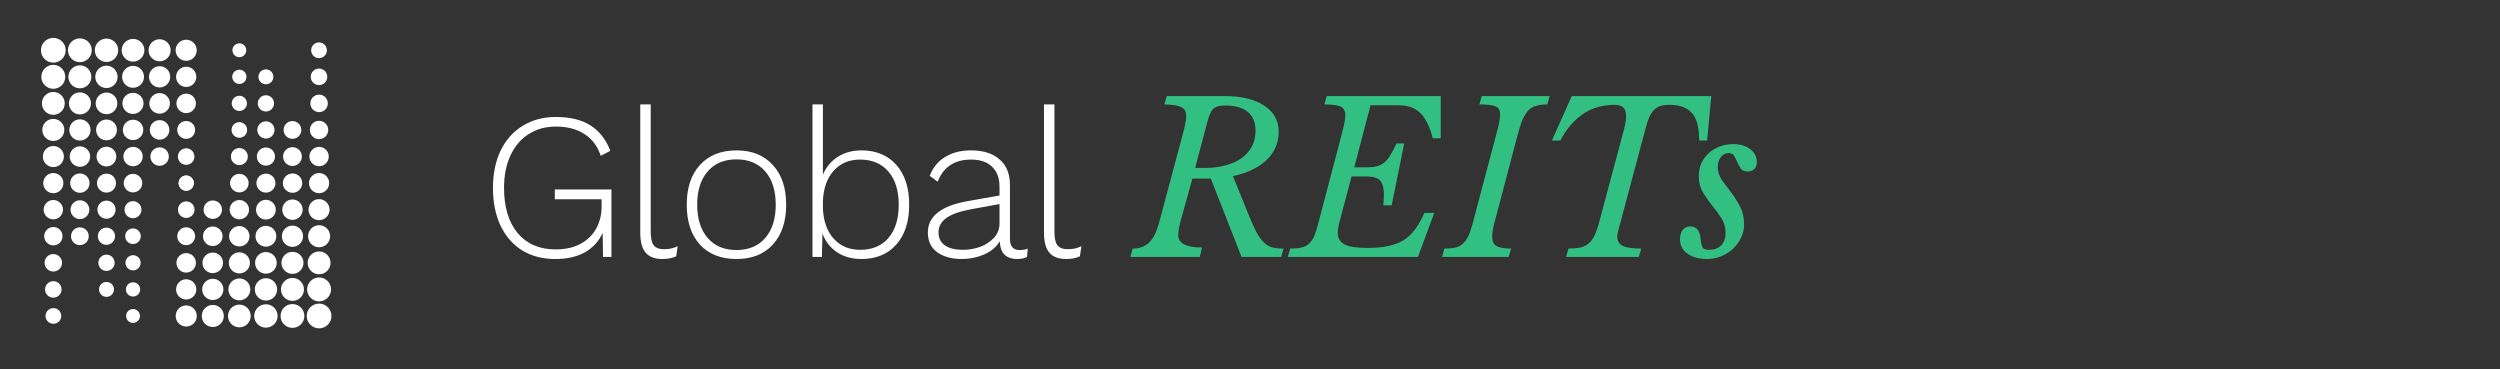 <svg xmlns="http://www.w3.org/2000/svg" width="271" height="40" viewBox="0 0 271 40" fill="none"><rect x="0" y="0" width="271" height="40" fill="#333333" stroke="none"/><g clip-path="url(#clip0_816_1322)"><path d="M35.93 34.251C35.93 34.994 35.332 35.592 34.589 35.592C33.846 35.592 33.248 34.994 33.248 34.251C33.248 33.508 33.853 32.91 34.589 32.91C35.325 32.91 35.93 33.508 35.93 34.251Z" fill="white"></path><path d="M35.886 31.372C35.886 32.086 35.303 32.669 34.589 32.669C33.875 32.669 33.292 32.086 33.292 31.372C33.292 30.658 33.875 30.075 34.589 30.075C35.303 30.075 35.886 30.658 35.886 31.372Z" fill="white"></path><path d="M35.828 28.494C35.828 29.178 35.274 29.732 34.589 29.732C33.904 29.732 33.35 29.178 33.35 28.494C33.35 27.808 33.904 27.255 34.589 27.255C35.274 27.255 35.828 27.808 35.828 28.494Z" fill="white"></path><path d="M35.785 25.607C35.785 26.271 35.253 26.803 34.59 26.803C33.927 26.803 33.395 26.271 33.395 25.607C33.395 24.944 33.934 24.412 34.59 24.412C35.246 24.412 35.785 24.944 35.785 25.607Z" fill="white"></path><path d="M35.725 22.729C35.725 23.355 35.215 23.866 34.581 23.866C33.947 23.866 33.444 23.355 33.444 22.729C33.444 22.102 33.955 21.584 34.581 21.584C35.208 21.584 35.725 22.095 35.725 22.729Z" fill="white"></path><path d="M35.682 19.85C35.682 20.455 35.194 20.943 34.589 20.943C33.984 20.943 33.496 20.455 33.496 19.85C33.496 19.245 33.984 18.757 34.589 18.757C35.194 18.757 35.682 19.245 35.682 19.85Z" fill="white"></path><path d="M35.638 16.971C35.638 17.554 35.164 18.021 34.589 18.021C34.013 18.021 33.539 17.547 33.539 16.971C33.539 16.395 34.013 15.922 34.589 15.922C35.164 15.922 35.638 16.388 35.638 16.971Z" fill="white"></path><path d="M35.58 14.085C35.58 14.632 35.136 15.084 34.582 15.084C34.028 15.084 33.591 14.639 33.591 14.085C33.591 13.531 34.035 13.094 34.582 13.094C35.129 13.094 35.58 13.539 35.58 14.085Z" fill="white"></path><path d="M35.536 11.207C35.536 11.731 35.114 12.154 34.589 12.154C34.064 12.154 33.642 11.731 33.642 11.207C33.642 10.682 34.064 10.259 34.589 10.259C35.114 10.259 35.536 10.682 35.536 11.207Z" fill="white"></path><path d="M35.478 8.328C35.478 8.823 35.078 9.224 34.582 9.224C34.086 9.224 33.685 8.823 33.685 8.328C33.685 7.832 34.086 7.431 34.582 7.431C35.078 7.431 35.478 7.832 35.478 8.328Z" fill="white"></path><path d="M35.435 5.449C35.435 5.915 35.056 6.302 34.582 6.302C34.108 6.302 33.73 5.923 33.73 5.449C33.73 4.975 34.108 4.596 34.582 4.596C35.056 4.596 35.435 4.975 35.435 5.449Z" fill="white"></path><path d="M32.993 34.251C32.993 34.965 32.417 35.541 31.703 35.541C30.989 35.541 30.413 34.965 30.413 34.251C30.413 33.537 30.989 32.961 31.703 32.961C32.417 32.961 32.993 33.537 32.993 34.251Z" fill="white"></path><path d="M32.95 31.372C32.95 32.065 32.388 32.618 31.703 32.618C31.018 32.618 30.457 32.057 30.457 31.372C30.457 30.687 31.018 30.126 31.703 30.126C32.388 30.126 32.95 30.687 32.95 31.372Z" fill="white"></path><path d="M32.898 28.494C32.898 29.149 32.366 29.689 31.703 29.689C31.04 29.689 30.508 29.157 30.508 28.494C30.508 27.83 31.04 27.298 31.703 27.298C32.366 27.298 32.898 27.83 32.898 28.494Z" fill="white"></path><path d="M32.855 25.607C32.855 26.241 32.337 26.759 31.703 26.759C31.069 26.759 30.552 26.241 30.552 25.607C30.552 24.973 31.069 24.456 31.703 24.456C32.337 24.456 32.855 24.973 32.855 25.607Z" fill="white"></path><path d="M32.81 22.729C32.81 23.341 32.315 23.836 31.703 23.836C31.09 23.836 30.595 23.341 30.595 22.729C30.595 22.116 31.09 21.621 31.703 21.621C32.315 21.621 32.81 22.116 32.81 22.729Z" fill="white"></path><path d="M32.76 19.85C32.76 20.433 32.286 20.899 31.711 20.899C31.135 20.899 30.661 20.426 30.661 19.85C30.661 19.274 31.135 18.8 31.711 18.8C32.286 18.8 32.76 19.274 32.76 19.85Z" fill="white"></path><path d="M32.723 16.971C32.723 17.532 32.264 17.992 31.703 17.992C31.142 17.992 30.683 17.532 30.683 16.971C30.683 16.41 31.142 15.951 31.703 15.951C32.264 15.951 32.723 16.403 32.723 16.971Z" fill="white"></path><path d="M32.665 14.085C32.665 14.617 32.235 15.047 31.703 15.047C31.171 15.047 30.741 14.617 30.741 14.085C30.741 13.553 31.171 13.123 31.703 13.123C32.235 13.123 32.665 13.553 32.665 14.085Z" fill="white"></path><path d="M30.092 34.251C30.092 34.951 29.523 35.519 28.824 35.519C28.124 35.519 27.556 34.951 27.556 34.251C27.556 33.551 28.124 32.983 28.824 32.983C29.523 32.983 30.092 33.551 30.092 34.251Z" fill="white"></path><path d="M30.041 31.372C30.041 32.043 29.494 32.582 28.831 32.582C28.168 32.582 27.621 32.043 27.621 31.372C27.621 30.702 28.168 30.155 28.831 30.155C29.494 30.155 30.041 30.702 30.041 31.372Z" fill="white"></path><path d="M29.997 28.494C29.997 29.142 29.472 29.667 28.824 29.667C28.175 29.667 27.65 29.142 27.65 28.494C27.65 27.845 28.175 27.32 28.824 27.32C29.472 27.32 29.997 27.845 29.997 28.494Z" fill="white"></path><path d="M29.954 25.607C29.954 26.227 29.451 26.737 28.824 26.737C28.197 26.737 27.694 26.234 27.694 25.607C27.694 24.981 28.197 24.485 28.824 24.485C29.451 24.485 29.954 24.988 29.954 25.607Z" fill="white"></path><path d="M29.896 22.729C29.896 23.319 29.415 23.8 28.824 23.8C28.234 23.8 27.753 23.319 27.753 22.729C27.753 22.138 28.234 21.657 28.824 21.657C29.415 21.657 29.896 22.138 29.896 22.729Z" fill="white"></path><path d="M29.859 19.85C29.859 20.418 29.4 20.878 28.825 20.878C28.249 20.878 27.797 20.418 27.797 19.85C27.797 19.282 28.256 18.822 28.825 18.822C29.393 18.822 29.859 19.282 29.859 19.85Z" fill="white"></path><path d="M29.809 16.971C29.809 17.518 29.371 17.955 28.825 17.955C28.278 17.955 27.841 17.518 27.841 16.971C27.841 16.425 28.278 15.987 28.825 15.987C29.371 15.987 29.809 16.425 29.809 16.971Z" fill="white"></path><path d="M29.757 14.085C29.757 14.603 29.342 15.018 28.825 15.018C28.307 15.018 27.892 14.603 27.892 14.085C27.892 13.568 28.307 13.152 28.825 13.152C29.342 13.152 29.757 13.568 29.757 14.085Z" fill="white"></path><path d="M29.706 11.206C29.706 11.695 29.312 12.088 28.824 12.088C28.336 12.088 27.942 11.695 27.942 11.206C27.942 10.718 28.336 10.325 28.824 10.325C29.312 10.325 29.706 10.718 29.706 11.206Z" fill="white"></path><path d="M29.633 8.328C29.633 8.772 29.276 9.137 28.824 9.137C28.372 9.137 28.015 8.78 28.015 8.328C28.015 7.876 28.379 7.519 28.824 7.519C29.268 7.519 29.633 7.876 29.633 8.328Z" fill="white"></path><path d="M27.177 34.251C27.177 34.929 26.623 35.483 25.945 35.483C25.268 35.483 24.714 34.929 24.714 34.251C24.714 33.573 25.268 33.019 25.945 33.019C26.623 33.019 27.177 33.573 27.177 34.251Z" fill="white"></path><path d="M27.134 31.372C27.134 32.028 26.602 32.56 25.946 32.56C25.29 32.56 24.758 32.028 24.758 31.372C24.758 30.716 25.29 30.184 25.946 30.184C26.602 30.184 27.134 30.716 27.134 31.372Z" fill="white"></path><path d="M27.09 28.494C27.09 29.128 26.58 29.638 25.946 29.638C25.312 29.638 24.802 29.12 24.802 28.494C24.802 27.867 25.312 27.349 25.946 27.349C26.58 27.349 27.09 27.859 27.09 28.494Z" fill="white"></path><path d="M27.047 25.607C27.047 26.22 26.551 26.715 25.939 26.715C25.327 26.715 24.831 26.22 24.831 25.607C24.831 24.995 25.327 24.507 25.939 24.507C26.551 24.507 27.047 25.003 27.047 25.607Z" fill="white"></path><path d="M26.995 22.729C26.995 23.312 26.522 23.778 25.946 23.778C25.37 23.778 24.896 23.305 24.896 22.729C24.896 22.153 25.37 21.679 25.946 21.679C26.522 21.679 26.995 22.153 26.995 22.729Z" fill="white"></path><path d="M26.951 19.85C26.951 20.404 26.499 20.856 25.945 20.856C25.391 20.856 24.939 20.404 24.939 19.85C24.939 19.296 25.391 18.844 25.945 18.844C26.499 18.844 26.951 19.296 26.951 19.85Z" fill="white"></path><path d="M26.864 16.971C26.864 17.481 26.448 17.897 25.946 17.897C25.443 17.897 25.027 17.481 25.027 16.971C25.027 16.461 25.443 16.046 25.946 16.046C26.448 16.046 26.864 16.461 26.864 16.971Z" fill="white"></path><path d="M26.79 14.085C26.79 14.552 26.411 14.931 25.945 14.931C25.479 14.931 25.1 14.552 25.1 14.085C25.1 13.619 25.479 13.24 25.945 13.24C26.411 13.24 26.79 13.619 26.79 14.085Z" fill="white"></path><path d="M26.769 11.207C26.769 11.658 26.398 12.03 25.946 12.03C25.494 12.03 25.122 11.666 25.122 11.207C25.122 10.747 25.494 10.383 25.946 10.383C26.398 10.383 26.769 10.755 26.769 11.207Z" fill="white"></path><path d="M26.718 8.328C26.718 8.75 26.375 9.1 25.945 9.1C25.515 9.1 25.173 8.75 25.173 8.328C25.173 7.905 25.515 7.555 25.945 7.555C26.375 7.555 26.718 7.898 26.718 8.328Z" fill="white"></path><path d="M26.697 5.449C26.697 5.034 26.36 4.698 25.946 4.698C25.531 4.698 25.195 5.034 25.195 5.449C25.195 5.864 25.531 6.2 25.946 6.2C26.36 6.2 26.697 5.864 26.697 5.449Z" fill="white"></path><path d="M24.262 34.251C24.262 34.914 23.73 35.446 23.066 35.446C22.403 35.446 21.871 34.914 21.871 34.251C21.871 33.588 22.403 33.056 23.066 33.056C23.73 33.056 24.262 33.588 24.262 34.251Z" fill="white"></path><path d="M24.219 31.372C24.219 32.006 23.702 32.524 23.067 32.524C22.433 32.524 21.916 32.006 21.916 31.372C21.916 30.738 22.433 30.221 23.067 30.221C23.702 30.221 24.219 30.738 24.219 31.372Z" fill="white"></path><path d="M24.175 28.494C24.175 29.106 23.68 29.608 23.06 29.608C22.441 29.608 21.945 29.113 21.945 28.494C21.945 27.874 22.441 27.378 23.06 27.378C23.68 27.378 24.175 27.874 24.175 28.494Z" fill="white"></path><path d="M24.124 25.608C24.124 26.191 23.65 26.672 23.06 26.672C22.469 26.672 22.003 26.198 22.003 25.608C22.003 25.017 22.477 24.551 23.06 24.551C23.643 24.551 24.124 25.024 24.124 25.608Z" fill="white"></path><path d="M24.065 22.729C24.065 23.283 23.621 23.727 23.067 23.727C22.513 23.727 22.068 23.283 22.068 22.729C22.068 22.175 22.513 21.73 23.067 21.73C23.621 21.73 24.065 22.175 24.065 22.729Z" fill="white"></path><path d="M21.332 34.251C21.332 34.885 20.822 35.395 20.188 35.395C19.554 35.395 19.044 34.885 19.044 34.251C19.044 33.617 19.554 33.107 20.188 33.107C20.822 33.107 21.332 33.624 21.332 34.251Z" fill="white"></path><path d="M21.281 31.372C21.281 31.977 20.792 32.465 20.18 32.465C19.568 32.465 19.087 31.977 19.087 31.372C19.087 30.767 19.575 30.272 20.18 30.272C20.785 30.272 21.281 30.76 21.281 31.372Z" fill="white"></path><path d="M21.238 28.493C21.238 29.076 20.764 29.55 20.181 29.55C19.598 29.55 19.124 29.076 19.124 28.493C19.124 27.91 19.598 27.437 20.181 27.437C20.764 27.437 21.238 27.91 21.238 28.493Z" fill="white"></path><path d="M21.151 25.608C21.151 26.14 20.721 26.577 20.181 26.577C19.642 26.577 19.212 26.147 19.212 25.608C19.212 25.068 19.649 24.638 20.181 24.638C20.713 24.638 21.151 25.076 21.151 25.608Z" fill="white"></path><path d="M21.085 22.729C21.085 23.224 20.684 23.625 20.188 23.625C19.693 23.625 19.292 23.224 19.292 22.729C19.292 22.233 19.693 21.832 20.188 21.832C20.684 21.832 21.085 22.233 21.085 22.729Z" fill="white"></path><path d="M19.357 19.85C19.357 19.391 19.729 19.026 20.181 19.026C20.633 19.026 21.005 19.398 21.005 19.85C21.005 20.302 20.633 20.674 20.181 20.674C19.729 20.674 19.357 20.302 19.357 19.85Z" fill="white"></path><path d="M4.438 5.449C4.438 4.706 5.036 4.108 5.779 4.108C6.523 4.108 7.12 4.706 7.12 5.449C7.12 6.192 6.523 6.79 5.779 6.79C5.036 6.79 4.438 6.192 4.438 5.449Z" fill="white"></path><path d="M4.481 8.328C4.481 7.613 5.064 7.03 5.779 7.03C6.493 7.03 7.076 7.613 7.076 8.328C7.076 9.042 6.493 9.625 5.779 9.625C5.064 9.625 4.481 9.042 4.481 8.328Z" fill="white"></path><path d="M4.54 11.206C4.54 10.521 5.094 9.967 5.779 9.967C6.464 9.967 7.018 10.521 7.018 11.206C7.018 11.891 6.464 12.445 5.779 12.445C5.094 12.445 4.54 11.891 4.54 11.206Z" fill="white"></path><path d="M4.584 14.085C4.584 13.422 5.116 12.89 5.779 12.89C6.442 12.89 6.974 13.422 6.974 14.085C6.974 14.748 6.442 15.28 5.779 15.28C5.116 15.28 4.584 14.748 4.584 14.085Z" fill="white"></path><path d="M4.643 16.971C4.643 16.344 5.153 15.827 5.787 15.827C6.421 15.827 6.924 16.337 6.924 16.971C6.924 17.605 6.414 18.115 5.787 18.115C5.16 18.115 4.643 17.605 4.643 16.971Z" fill="white"></path><path d="M4.687 19.85C4.687 19.245 5.175 18.757 5.78 18.757C6.385 18.757 6.873 19.245 6.873 19.85C6.873 20.455 6.385 20.943 5.78 20.943C5.175 20.943 4.687 20.455 4.687 19.85Z" fill="white"></path><path d="M4.73 22.729C4.73 22.146 5.204 21.679 5.78 21.679C6.356 21.679 6.829 22.153 6.829 22.729C6.829 23.304 6.356 23.778 5.78 23.778C5.204 23.778 4.73 23.312 4.73 22.729Z" fill="white"></path><path d="M4.789 25.608C4.789 25.061 5.234 24.609 5.788 24.609C6.341 24.609 6.779 25.054 6.779 25.608C6.779 26.161 6.334 26.599 5.788 26.599C5.241 26.599 4.789 26.154 4.789 25.608Z" fill="white"></path><path d="M4.832 28.486C4.832 27.961 5.255 27.539 5.779 27.539C6.304 27.539 6.727 27.961 6.727 28.486C6.727 29.011 6.304 29.434 5.779 29.434C5.255 29.434 4.832 29.011 4.832 28.486Z" fill="white"></path><path d="M4.883 31.372C4.883 30.877 5.284 30.476 5.779 30.476C6.275 30.476 6.676 30.877 6.676 31.372C6.676 31.868 6.275 32.269 5.779 32.269C5.284 32.269 4.883 31.868 4.883 31.372Z" fill="white"></path><path d="M4.934 34.251C4.934 33.785 5.313 33.398 5.786 33.398C6.26 33.398 6.639 33.777 6.639 34.251C6.639 34.725 6.26 35.096 5.786 35.096C5.313 35.096 4.934 34.717 4.934 34.251Z" fill="white"></path><path d="M7.368 5.449C7.368 4.735 7.944 4.159 8.658 4.159C9.372 4.159 9.948 4.735 9.948 5.449C9.948 6.163 9.372 6.739 8.658 6.739C7.944 6.739 7.368 6.163 7.368 5.449Z" fill="white"></path><path d="M7.412 8.328C7.412 7.635 7.973 7.081 8.658 7.081C9.343 7.081 9.905 7.643 9.905 8.328C9.905 9.013 9.343 9.574 8.658 9.574C7.973 9.574 7.412 9.013 7.412 8.328Z" fill="white"></path><path d="M7.471 11.206C7.471 10.55 8.003 10.011 8.666 10.011C9.329 10.011 9.861 10.543 9.861 11.206C9.861 11.87 9.329 12.402 8.666 12.402C8.003 12.402 7.471 11.87 7.471 11.206Z" fill="white"></path><path d="M7.514 14.085C7.514 13.451 8.031 12.934 8.665 12.934C9.299 12.934 9.817 13.451 9.817 14.085C9.817 14.719 9.299 15.237 8.665 15.237C8.031 15.237 7.514 14.719 7.514 14.085Z" fill="white"></path><path d="M7.558 16.971C7.558 16.359 8.053 15.863 8.665 15.863C9.278 15.863 9.773 16.359 9.773 16.971C9.773 17.583 9.278 18.079 8.665 18.079C8.053 18.079 7.558 17.583 7.558 16.971Z" fill="white"></path><path d="M7.608 19.85C7.608 19.267 8.082 18.8 8.658 18.8C9.234 18.8 9.707 19.274 9.707 19.85C9.707 20.426 9.234 20.899 8.658 20.899C8.082 20.899 7.608 20.426 7.608 19.85Z" fill="white"></path><path d="M7.646 22.729C7.646 22.168 8.105 21.708 8.666 21.708C9.227 21.708 9.686 22.168 9.686 22.729C9.686 23.29 9.227 23.749 8.666 23.749C8.105 23.749 7.646 23.297 7.646 22.729Z" fill="white"></path><path d="M7.696 25.607C7.696 25.075 8.126 24.645 8.658 24.645C9.19 24.645 9.62 25.075 9.62 25.607C9.62 26.14 9.19 26.57 8.658 26.57C8.126 26.57 7.696 26.14 7.696 25.607Z" fill="white"></path><path d="M10.276 5.449C10.276 4.749 10.845 4.181 11.544 4.181C12.244 4.181 12.813 4.749 12.813 5.449C12.813 6.149 12.244 6.717 11.544 6.717C10.845 6.717 10.276 6.149 10.276 5.449Z" fill="white"></path><path d="M10.327 8.328C10.327 7.657 10.874 7.118 11.537 7.118C12.2 7.118 12.747 7.657 12.747 8.328C12.747 8.998 12.2 9.545 11.537 9.545C10.874 9.545 10.327 8.998 10.327 8.328Z" fill="white"></path><path d="M10.371 11.206C10.371 10.558 10.896 10.033 11.544 10.033C12.193 10.033 12.718 10.558 12.718 11.206C12.718 11.855 12.193 12.38 11.544 12.38C10.896 12.38 10.371 11.855 10.371 11.206Z" fill="white"></path><path d="M10.415 14.085C10.415 13.466 10.918 12.956 11.545 12.956C12.171 12.956 12.674 13.458 12.674 14.085C12.674 14.712 12.171 15.207 11.545 15.207C10.918 15.207 10.415 14.705 10.415 14.085Z" fill="white"></path><path d="M10.465 16.971C10.465 16.381 10.946 15.9 11.536 15.9C12.127 15.9 12.607 16.381 12.607 16.971C12.607 17.561 12.127 18.043 11.536 18.043C10.946 18.043 10.465 17.561 10.465 16.971Z" fill="white"></path><path d="M10.51 19.85C10.51 19.282 10.969 18.822 11.545 18.822C12.12 18.822 12.572 19.282 12.572 19.85C12.572 20.418 12.113 20.878 11.545 20.878C10.976 20.878 10.51 20.418 10.51 19.85Z" fill="white"></path><path d="M10.56 22.729C10.56 22.182 10.998 21.745 11.544 21.745C12.091 21.745 12.528 22.182 12.528 22.729C12.528 23.275 12.091 23.712 11.544 23.712C10.998 23.712 10.56 23.275 10.56 22.729Z" fill="white"></path><path d="M10.604 25.607C10.604 25.09 11.02 24.675 11.537 24.675C12.055 24.675 12.47 25.09 12.47 25.607C12.47 26.125 12.055 26.54 11.537 26.54C11.02 26.54 10.604 26.125 10.604 25.607Z" fill="white"></path><path d="M10.662 28.486C10.662 27.998 11.056 27.604 11.544 27.604C12.032 27.604 12.426 27.998 12.426 28.486C12.426 28.974 12.032 29.368 11.544 29.368C11.056 29.368 10.662 28.974 10.662 28.486Z" fill="white"></path><path d="M10.735 31.372C10.735 30.928 11.092 30.563 11.544 30.563C11.996 30.563 12.353 30.92 12.353 31.372C12.353 31.824 11.989 32.181 11.544 32.181C11.1 32.181 10.735 31.824 10.735 31.372Z" fill="white"></path><path d="M13.191 5.449C13.191 4.771 13.745 4.217 14.423 4.217C15.101 4.217 15.655 4.771 15.655 5.449C15.655 6.127 15.101 6.681 14.423 6.681C13.745 6.681 13.191 6.127 13.191 5.449Z" fill="white"></path><path d="M13.235 8.328C13.235 7.672 13.767 7.14 14.423 7.14C15.079 7.14 15.611 7.672 15.611 8.328C15.611 8.984 15.079 9.516 14.423 9.516C13.767 9.516 13.235 8.984 13.235 8.328Z" fill="white"></path><path d="M13.271 11.206C13.271 10.572 13.782 10.062 14.416 10.062C15.05 10.062 15.56 10.58 15.56 11.206C15.56 11.833 15.05 12.351 14.416 12.351C13.782 12.351 13.271 11.84 13.271 11.206Z" fill="white"></path><path d="M13.315 14.085C13.315 13.473 13.811 12.977 14.423 12.977C15.035 12.977 15.531 13.473 15.531 14.085C15.531 14.697 15.035 15.186 14.423 15.186C13.811 15.186 13.315 14.69 13.315 14.085Z" fill="white"></path><path d="M15.472 16.971C15.472 16.392 15.002 15.922 14.422 15.922C13.843 15.922 13.373 16.392 13.373 16.971C13.373 17.551 13.843 18.021 14.422 18.021C15.002 18.021 15.472 17.551 15.472 16.971Z" fill="white"></path><path d="M13.409 19.85C13.409 19.296 13.861 18.844 14.415 18.844C14.969 18.844 15.421 19.296 15.421 19.85C15.421 20.404 14.969 20.856 14.415 20.856C13.861 20.856 13.409 20.404 13.409 19.85Z" fill="white"></path><path d="M13.497 22.729C13.497 22.218 13.912 21.803 14.415 21.803C14.918 21.803 15.334 22.218 15.334 22.729C15.334 23.239 14.918 23.654 14.415 23.654C13.912 23.654 13.497 23.239 13.497 22.729Z" fill="white"></path><path d="M13.57 25.607C13.57 25.141 13.949 24.762 14.416 24.762C14.882 24.762 15.261 25.141 15.261 25.607C15.261 26.074 14.882 26.453 14.416 26.453C13.949 26.453 13.57 26.074 13.57 25.607Z" fill="white"></path><path d="M13.6 28.486C13.6 28.034 13.971 27.663 14.423 27.663C14.875 27.663 15.247 28.027 15.247 28.486C15.247 28.945 14.875 29.31 14.423 29.31C13.971 29.31 13.6 28.938 13.6 28.486Z" fill="white"></path><path d="M13.65 31.372C13.65 30.949 13.993 30.6 14.423 30.6C14.853 30.6 15.195 30.942 15.195 31.372C15.195 31.802 14.853 32.145 14.423 32.145C13.993 32.145 13.65 31.802 13.65 31.372Z" fill="white"></path><path d="M15.173 34.251C15.173 33.836 14.837 33.5 14.422 33.5C14.008 33.5 13.672 33.836 13.672 34.251C13.672 34.666 14.008 35.002 14.422 35.002C14.837 35.002 15.173 34.666 15.173 34.251Z" fill="white"></path><path d="M16.106 5.449C16.106 4.786 16.639 4.254 17.302 4.254C17.965 4.254 18.497 4.786 18.497 5.449C18.497 6.112 17.965 6.644 17.302 6.644C16.639 6.644 16.106 6.112 16.106 5.449Z" fill="white"></path><path d="M16.15 8.328C16.15 7.694 16.668 7.176 17.302 7.176C17.936 7.176 18.453 7.694 18.453 8.328C18.453 8.962 17.936 9.479 17.302 9.479C16.668 9.479 16.15 8.962 16.15 8.328Z" fill="white"></path><path d="M16.186 11.207C16.186 10.594 16.682 10.091 17.302 10.091C17.921 10.091 18.417 10.587 18.417 11.207C18.417 11.826 17.921 12.322 17.302 12.322C16.682 12.322 16.186 11.826 16.186 11.207Z" fill="white"></path><path d="M16.238 14.085C16.238 13.502 16.712 13.021 17.302 13.021C17.893 13.021 18.359 13.495 18.359 14.085C18.359 14.675 17.885 15.142 17.302 15.142C16.719 15.142 16.238 14.668 16.238 14.085Z" fill="white"></path><path d="M16.304 16.971C16.304 16.417 16.748 15.973 17.302 15.973C17.856 15.973 18.301 16.417 18.301 16.971C18.301 17.525 17.856 17.97 17.302 17.97C16.748 17.97 16.304 17.525 16.304 16.971Z" fill="white"></path><path d="M19.036 5.449C19.036 4.815 19.546 4.305 20.18 4.305C20.814 4.305 21.325 4.815 21.325 5.449C21.325 6.083 20.814 6.593 20.18 6.593C19.546 6.593 19.036 6.076 19.036 5.449Z" fill="white"></path><path d="M19.087 8.328C19.087 7.723 19.575 7.234 20.187 7.234C20.8 7.234 21.281 7.723 21.281 8.328C21.281 8.933 20.792 9.428 20.187 9.428C19.582 9.428 19.087 8.94 19.087 8.328Z" fill="white"></path><path d="M19.124 11.206C19.124 10.623 19.598 10.15 20.181 10.15C20.764 10.15 21.238 10.623 21.238 11.206C21.238 11.79 20.764 12.263 20.181 12.263C19.598 12.263 19.124 11.79 19.124 11.206Z" fill="white"></path><path d="M19.211 14.085C19.211 13.553 19.641 13.116 20.18 13.116C20.72 13.116 21.149 13.546 21.149 14.085C21.149 14.624 20.712 15.054 20.18 15.054C19.648 15.054 19.211 14.617 19.211 14.085Z" fill="white"></path><path d="M19.284 16.971C19.284 16.476 19.685 16.075 20.181 16.075C20.676 16.075 21.077 16.476 21.077 16.971C21.077 17.467 20.676 17.868 20.181 17.868C19.685 17.868 19.284 17.467 19.284 16.971Z" fill="white"></path><path d="M21.011 19.85C21.011 20.309 20.64 20.674 20.188 20.674C19.736 20.674 19.364 20.302 19.364 19.85C19.364 19.398 19.736 19.026 20.188 19.026C20.64 19.026 21.011 19.398 21.011 19.85Z" fill="white"></path></g><path d="M66.277 20.536V27.85H65.371L65.326 25.246C64.918 26.152 64.277 26.854 63.401 27.352C62.541 27.835 61.469 28.076 60.186 28.076C58.827 28.076 57.635 27.767 56.608 27.148C55.597 26.514 54.812 25.616 54.253 24.453C53.71 23.291 53.438 21.932 53.438 20.378C53.438 18.823 53.717 17.464 54.276 16.302C54.849 15.139 55.65 14.249 56.676 13.63C57.703 12.996 58.895 12.679 60.254 12.679C61.779 12.679 63.024 12.981 63.99 13.584C64.956 14.188 65.681 15.109 66.164 16.347L65.122 16.89C64.775 15.849 64.186 15.064 63.356 14.536C62.541 13.992 61.507 13.72 60.254 13.72C59.137 13.72 58.156 13.992 57.31 14.536C56.465 15.064 55.808 15.834 55.34 16.845C54.872 17.841 54.638 19.019 54.638 20.378C54.638 22.446 55.129 24.076 56.11 25.268C57.106 26.446 58.48 27.035 60.231 27.035C61.318 27.035 62.239 26.823 62.994 26.401C63.748 25.963 64.307 25.397 64.669 24.703C65.032 23.993 65.213 23.238 65.213 22.438V21.6H60.141V20.536H66.277ZM70.537 25.11C70.537 25.804 70.643 26.295 70.854 26.582C71.081 26.869 71.451 27.012 71.964 27.012C72.266 27.012 72.522 26.989 72.734 26.944C72.945 26.899 73.187 26.816 73.458 26.695L73.3 27.782C72.877 27.978 72.379 28.076 71.805 28.076C70.99 28.076 70.386 27.85 69.994 27.397C69.601 26.929 69.405 26.204 69.405 25.223V11.32H70.537V25.11ZM79.833 16.302C81.508 16.302 82.822 16.83 83.773 17.887C84.739 18.928 85.222 20.362 85.222 22.189C85.222 24.016 84.739 25.457 83.773 26.514C82.822 27.555 81.508 28.076 79.833 28.076C78.157 28.076 76.836 27.555 75.87 26.514C74.919 25.457 74.444 24.016 74.444 22.189C74.444 20.362 74.919 18.928 75.87 17.887C76.836 16.83 78.157 16.302 79.833 16.302ZM79.833 17.275C78.504 17.275 77.463 17.713 76.708 18.589C75.953 19.464 75.576 20.664 75.576 22.189C75.576 23.714 75.953 24.914 76.708 25.789C77.463 26.665 78.504 27.103 79.833 27.103C81.161 27.103 82.203 26.665 82.958 25.789C83.712 24.914 84.09 23.714 84.09 22.189C84.09 20.664 83.712 19.464 82.958 18.589C82.203 17.713 81.161 17.275 79.833 17.275ZM93.37 16.302C94.97 16.302 96.231 16.823 97.152 17.864C98.088 18.906 98.555 20.347 98.555 22.189C98.555 24.031 98.088 25.472 97.152 26.514C96.231 27.555 94.97 28.076 93.37 28.076C92.359 28.076 91.483 27.835 90.743 27.352C90.004 26.854 89.475 26.174 89.158 25.314L89.091 27.85H88.072V11.32H89.204V18.928C89.551 18.113 90.087 17.472 90.811 17.004C91.551 16.536 92.404 16.302 93.37 16.302ZM93.234 27.08C94.548 27.08 95.574 26.65 96.314 25.789C97.053 24.914 97.423 23.714 97.423 22.189C97.423 20.664 97.053 19.472 96.314 18.611C95.574 17.736 94.548 17.298 93.234 17.298C92.057 17.298 91.106 17.698 90.381 18.498C89.657 19.298 89.264 20.393 89.204 21.781V22.597C89.264 23.985 89.657 25.08 90.381 25.88C91.106 26.68 92.057 27.08 93.234 27.08ZM110.52 27.103C110.897 27.103 111.192 27.05 111.403 26.944L111.335 27.85C111.063 28.001 110.693 28.076 110.225 28.076C109.697 28.076 109.267 27.933 108.935 27.646C108.603 27.359 108.414 26.861 108.369 26.152C108.021 26.756 107.463 27.231 106.693 27.578C105.923 27.91 105.116 28.076 104.27 28.076C103.153 28.076 102.255 27.827 101.576 27.329C100.911 26.831 100.579 26.122 100.579 25.201C100.579 23.45 102.013 22.317 104.882 21.804L108.346 21.193V20.196C108.346 19.291 108.074 18.581 107.531 18.068C107.003 17.555 106.248 17.298 105.267 17.298C103.47 17.298 102.262 18.098 101.644 19.698L100.783 19.064C101.115 18.174 101.666 17.494 102.436 17.026C103.206 16.543 104.149 16.302 105.267 16.302C106.58 16.302 107.606 16.626 108.346 17.275C109.101 17.909 109.478 18.838 109.478 20.061V25.903C109.478 26.703 109.825 27.103 110.52 27.103ZM104.383 27.08C105.017 27.08 105.636 26.974 106.24 26.763C106.844 26.537 107.342 26.212 107.735 25.789C108.142 25.352 108.346 24.831 108.346 24.227V22.121L105.244 22.687C104.021 22.914 103.13 23.231 102.572 23.638C102.013 24.046 101.734 24.567 101.734 25.201C101.734 25.804 101.968 26.272 102.436 26.605C102.904 26.922 103.553 27.08 104.383 27.08ZM114.301 25.11C114.301 25.804 114.406 26.295 114.618 26.582C114.844 26.869 115.214 27.012 115.727 27.012C116.029 27.012 116.286 26.989 116.497 26.944C116.708 26.899 116.95 26.816 117.222 26.695L117.063 27.782C116.64 27.978 116.142 28.076 115.569 28.076C114.753 28.076 114.15 27.85 113.757 27.397C113.365 26.929 113.168 26.204 113.168 25.223V11.32H114.301V25.11Z" fill="white"></path><path d="M128.196 23.163C128.045 23.691 127.924 24.159 127.834 24.567C127.758 24.974 127.721 25.276 127.721 25.472C127.721 26.378 128.581 26.831 130.302 26.831L130.053 27.85H122.535L122.784 26.944C123.509 26.944 124.098 26.733 124.551 26.31C125.003 25.872 125.358 25.186 125.615 24.25L128.287 14.264C128.483 13.539 128.581 12.973 128.581 12.566C128.581 12.339 128.543 12.15 128.468 11.999C128.392 11.848 128.264 11.728 128.083 11.637C127.902 11.531 127.66 11.456 127.358 11.411C127.056 11.365 126.679 11.335 126.226 11.32L126.475 10.414H132.77C134.582 10.414 136.008 10.761 137.05 11.456C138.091 12.135 138.612 13.086 138.612 14.309C138.612 14.928 138.491 15.494 138.25 16.007C138.024 16.521 137.691 16.981 137.254 17.389C136.816 17.796 136.287 18.143 135.669 18.43C135.065 18.717 134.393 18.936 133.653 19.087L135.329 23.231C135.646 24 135.925 24.627 136.167 25.11C136.423 25.593 136.688 25.971 136.959 26.242C137.231 26.514 137.533 26.703 137.865 26.808C138.212 26.899 138.635 26.944 139.133 26.944L138.884 27.85H134.582L131.253 19.359H129.26L128.196 23.163ZM129.555 18.204H130.664C131.449 18.204 132.174 18.113 132.838 17.932C133.517 17.751 134.091 17.494 134.559 17.162C135.042 16.815 135.419 16.392 135.691 15.894C135.963 15.396 136.099 14.822 136.099 14.173C136.099 13.267 135.82 12.588 135.261 12.135C134.702 11.667 133.887 11.433 132.815 11.433C132.514 11.433 132.257 11.463 132.046 11.524C131.849 11.569 131.676 11.66 131.525 11.796C131.389 11.931 131.268 12.12 131.162 12.362C131.057 12.588 130.959 12.883 130.868 13.245L129.555 18.204ZM139.851 26.944C140.349 26.944 140.756 26.906 141.074 26.831C141.406 26.756 141.677 26.62 141.889 26.423C142.115 26.212 142.304 25.94 142.455 25.608C142.606 25.261 142.749 24.816 142.885 24.272L145.512 14.286C145.617 13.894 145.693 13.554 145.738 13.267C145.798 12.981 145.829 12.732 145.829 12.52C145.829 12.022 145.655 11.697 145.308 11.546C144.961 11.396 144.379 11.32 143.564 11.32L143.813 10.414H156.177V14.988H155.316C155.12 14.264 154.901 13.675 154.66 13.222C154.418 12.754 154.139 12.392 153.822 12.135C153.52 11.864 153.173 11.675 152.78 11.569C152.403 11.463 151.98 11.411 151.512 11.411H148.569L146.802 18.136H148.229C148.636 18.136 148.984 18.098 149.27 18.023C149.557 17.947 149.814 17.819 150.04 17.638C150.282 17.441 150.501 17.177 150.697 16.845C150.908 16.513 151.135 16.083 151.376 15.554H152.214L150.856 22.257H149.95C149.995 21.804 150.018 21.412 150.018 21.079C150.018 20.4 149.889 19.91 149.633 19.608C149.376 19.291 148.901 19.132 148.206 19.132H146.508L145.217 24C145.081 24.499 145.013 24.921 145.013 25.268C145.013 25.812 145.255 26.22 145.738 26.491C146.221 26.748 147.051 26.876 148.229 26.876C149.089 26.876 149.837 26.808 150.471 26.672C151.12 26.537 151.678 26.325 152.146 26.038C152.629 25.736 153.044 25.344 153.392 24.861C153.754 24.378 154.094 23.782 154.411 23.072H155.475L153.709 27.85H139.602L139.851 26.944ZM162.024 24.046C161.843 24.71 161.752 25.238 161.752 25.631C161.752 26.144 161.911 26.491 162.228 26.672C162.56 26.854 163.088 26.944 163.813 26.944L163.541 27.85H156.318L156.567 26.944C157.02 26.944 157.405 26.914 157.722 26.854C158.039 26.778 158.311 26.642 158.537 26.446C158.779 26.25 158.982 25.978 159.148 25.631C159.314 25.284 159.473 24.831 159.624 24.272L162.273 14.264C162.5 13.434 162.613 12.815 162.613 12.407C162.613 11.939 162.439 11.645 162.092 11.524C161.76 11.388 161.186 11.32 160.371 11.32L160.62 10.414H167.979L167.73 11.32C167.232 11.32 166.817 11.373 166.485 11.479C166.153 11.569 165.866 11.75 165.624 12.022C165.383 12.294 165.164 12.671 164.968 13.154C164.787 13.637 164.598 14.264 164.402 15.034L162.024 24.046ZM175.676 24.046C175.586 24.393 175.503 24.695 175.427 24.951C175.352 25.193 175.314 25.419 175.314 25.631C175.314 26.114 175.51 26.454 175.903 26.65C176.295 26.846 176.967 26.944 177.918 26.944L177.646 27.85H169.767L170.016 26.944C170.468 26.944 170.861 26.914 171.193 26.854C171.525 26.793 171.82 26.672 172.076 26.491C172.348 26.31 172.574 26.046 172.755 25.699C172.952 25.337 173.133 24.861 173.299 24.272L176.061 13.947C176.197 13.403 176.265 12.95 176.265 12.588C176.265 12.15 176.167 11.841 175.971 11.66C175.775 11.463 175.458 11.365 175.02 11.365C173.691 11.365 172.537 11.705 171.555 12.384C170.589 13.064 169.782 14.015 169.132 15.237H168.227L170.378 10.414H185.504L185.051 15.237H184.19C184.19 13.788 183.919 12.784 183.375 12.226C182.847 11.652 182.054 11.365 180.998 11.365C180.62 11.365 180.296 11.403 180.024 11.479C179.767 11.554 179.533 11.69 179.322 11.886C179.126 12.082 178.945 12.354 178.779 12.701C178.628 13.049 178.484 13.494 178.348 14.037L175.676 24.046ZM184.148 19.087C184.148 18.589 184.238 18.128 184.419 17.706C184.615 17.283 184.88 16.921 185.212 16.619C185.544 16.302 185.936 16.06 186.389 15.894C186.857 15.713 187.363 15.622 187.906 15.622C188.631 15.622 189.235 15.803 189.718 16.166C190.201 16.528 190.442 16.996 190.442 17.57C190.442 17.887 190.352 18.136 190.171 18.317C190.005 18.498 189.771 18.589 189.469 18.589C189.122 18.589 188.872 18.491 188.722 18.294C188.571 18.083 188.442 17.857 188.337 17.615C188.231 17.358 188.118 17.124 187.997 16.913C187.876 16.702 187.672 16.596 187.386 16.596C187.053 16.596 186.774 16.739 186.548 17.026C186.321 17.313 186.208 17.668 186.208 18.09C186.208 18.589 186.351 19.057 186.638 19.494C186.94 19.917 187.272 20.362 187.635 20.83C187.997 21.298 188.321 21.812 188.608 22.37C188.91 22.929 189.061 23.585 189.061 24.34C189.061 24.853 188.948 25.337 188.722 25.789C188.51 26.242 188.216 26.642 187.838 26.989C187.476 27.322 187.053 27.586 186.57 27.782C186.087 27.978 185.589 28.076 185.076 28.076C184.17 28.076 183.446 27.88 182.902 27.488C182.374 27.095 182.11 26.582 182.11 25.948C182.11 25.51 182.208 25.17 182.404 24.929C182.615 24.672 182.895 24.544 183.242 24.544C183.891 24.544 184.261 24.989 184.351 25.88C184.397 26.363 184.472 26.688 184.578 26.854C184.698 27.005 184.932 27.08 185.28 27.08C185.823 27.08 186.253 26.922 186.57 26.605C186.887 26.272 187.046 25.82 187.046 25.246C187.046 24.642 186.895 24.106 186.593 23.638C186.291 23.17 185.959 22.717 185.597 22.28C185.234 21.827 184.902 21.351 184.6 20.853C184.298 20.355 184.148 19.766 184.148 19.087Z" fill="#32BF82"></path><defs><clipPath id="clip0_816_1322"><rect width="31.484" height="31.491" fill="white" transform="translate(4.438 35.592) rotate(-90)"></rect></clipPath></defs></svg>